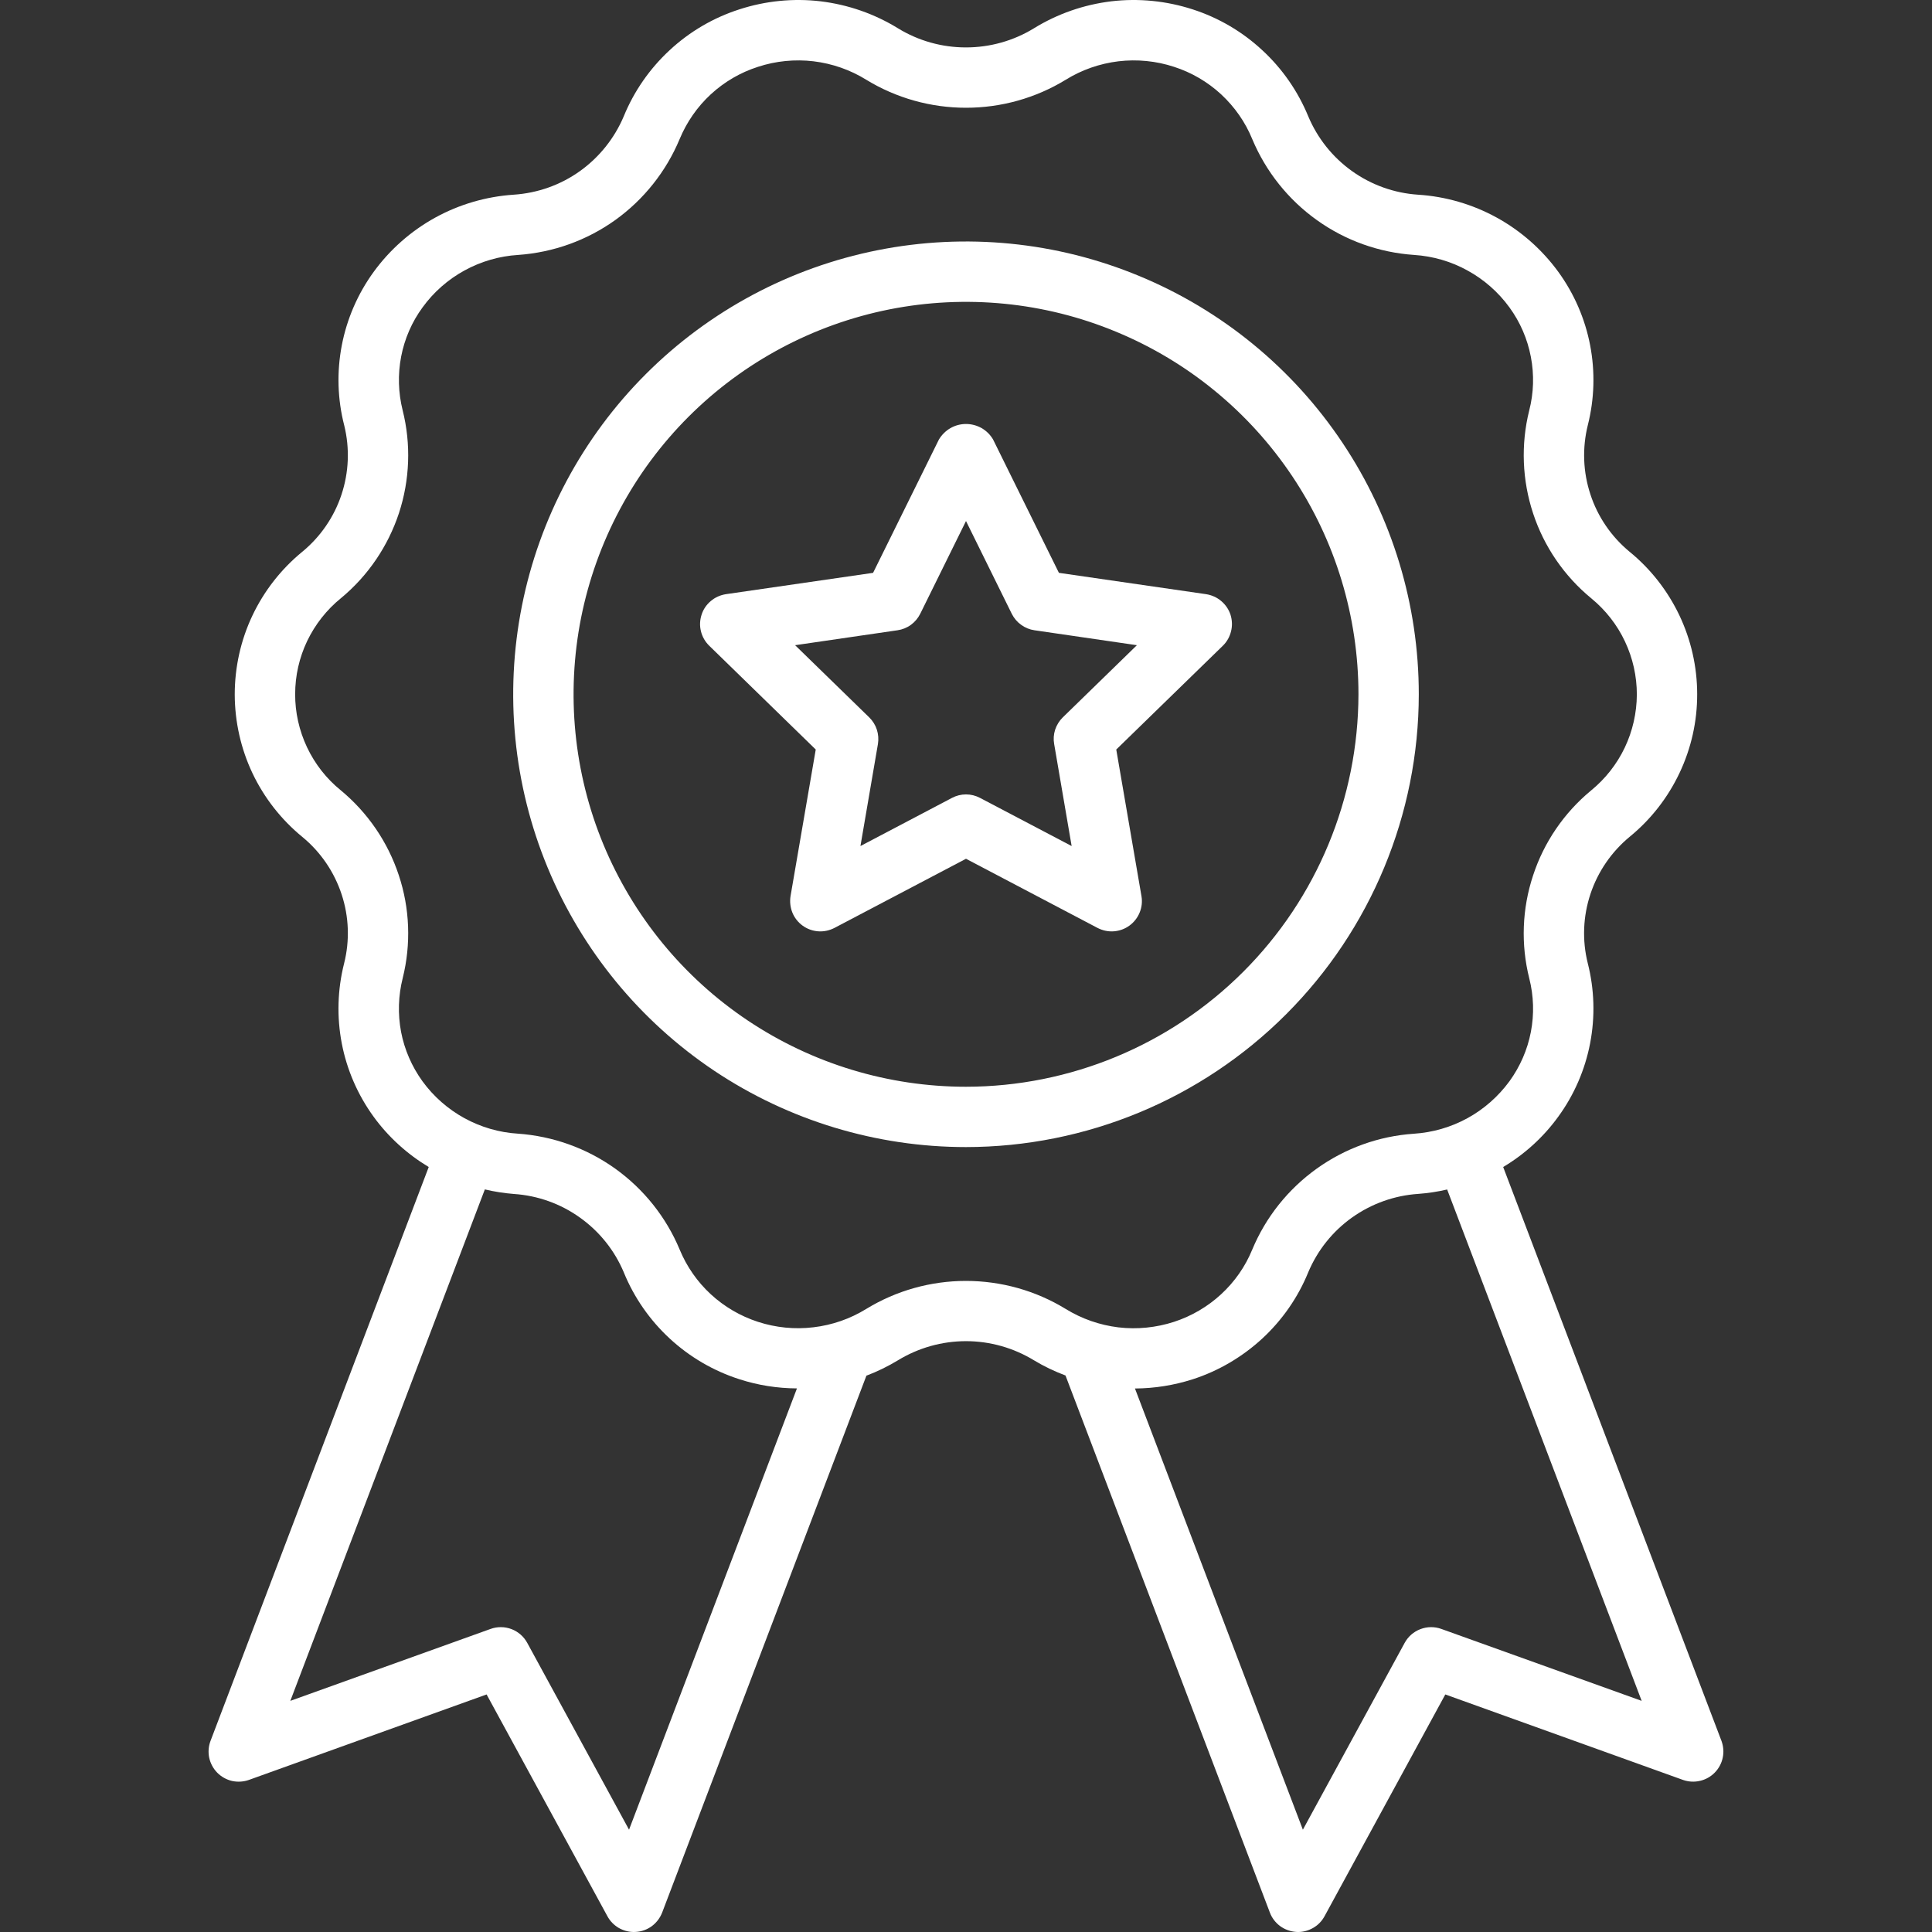 <?xml version="1.0" encoding="UTF-8"?> <svg xmlns="http://www.w3.org/2000/svg" width="22" height="22" viewBox="0 0 22 22" fill="none"><rect x="0" y="0" width="22" height="22" fill="#333333" stroke="none"/><g clip-path="url(#clip0_1_380)"><path d="M19.602 19.822L17.117 13.289C17.363 13.142 17.576 12.948 17.744 12.716C17.925 12.468 18.049 12.182 18.107 11.88C18.165 11.578 18.156 11.266 18.08 10.968C18.015 10.707 18.026 10.434 18.111 10.179C18.196 9.924 18.351 9.699 18.558 9.528C18.799 9.331 18.992 9.083 19.125 8.802C19.258 8.521 19.327 8.215 19.326 7.904C19.326 7.593 19.256 7.286 19.123 7.006C18.989 6.725 18.795 6.477 18.554 6.281C18.348 6.11 18.193 5.884 18.11 5.629C18.026 5.374 18.016 5.101 18.081 4.84C18.156 4.543 18.165 4.232 18.107 3.931C18.049 3.629 17.925 3.344 17.745 3.096C17.559 2.841 17.32 2.63 17.044 2.478C16.768 2.326 16.461 2.237 16.147 2.217C15.876 2.199 15.616 2.106 15.395 1.948C15.174 1.79 15.002 1.574 14.897 1.324C14.779 1.038 14.601 0.781 14.373 0.571C14.146 0.36 13.876 0.202 13.582 0.107C13.283 0.01 12.966 -0.022 12.654 0.015C12.342 0.053 12.042 0.157 11.774 0.322C11.541 0.465 11.273 0.54 10.999 0.54C10.726 0.54 10.458 0.465 10.225 0.322C9.957 0.157 9.657 0.053 9.345 0.015C9.033 -0.022 8.716 0.01 8.418 0.107C8.123 0.202 7.853 0.36 7.626 0.571C7.399 0.781 7.22 1.038 7.103 1.324C6.997 1.575 6.824 1.791 6.603 1.949C6.382 2.107 6.121 2.199 5.849 2.217C5.535 2.238 5.23 2.327 4.954 2.479C4.679 2.631 4.44 2.842 4.255 3.096C4.074 3.345 3.95 3.631 3.892 3.933C3.834 4.235 3.843 4.546 3.92 4.845C3.984 5.105 3.973 5.379 3.888 5.634C3.804 5.888 3.648 6.114 3.441 6.284C3.201 6.481 3.007 6.729 2.874 7.01C2.741 7.291 2.673 7.598 2.673 7.909C2.674 8.22 2.743 8.527 2.876 8.807C3.01 9.088 3.204 9.335 3.445 9.532C3.652 9.703 3.806 9.929 3.89 10.184C3.974 10.438 3.984 10.712 3.918 10.972C3.843 11.27 3.834 11.58 3.892 11.882C3.95 12.183 4.074 12.468 4.255 12.717C4.423 12.948 4.637 13.142 4.882 13.289L2.398 19.822C2.374 19.884 2.369 19.951 2.382 20.015C2.396 20.079 2.427 20.138 2.473 20.185C2.519 20.232 2.578 20.265 2.642 20.28C2.706 20.294 2.773 20.29 2.835 20.268L5.541 19.295L6.917 21.821C6.946 21.875 6.99 21.92 7.043 21.952C7.096 21.983 7.157 22 7.218 22C7.226 22 7.234 22 7.242 21.999C7.307 21.995 7.37 21.972 7.423 21.933C7.476 21.893 7.516 21.84 7.54 21.779L9.866 15.665C9.991 15.618 10.111 15.559 10.225 15.49C10.458 15.348 10.726 15.272 11 15.272C11.273 15.272 11.541 15.348 11.774 15.49L11.774 15.49C11.888 15.559 12.008 15.616 12.133 15.663L14.46 21.778C14.483 21.84 14.524 21.893 14.576 21.932C14.629 21.971 14.692 21.994 14.758 21.999C14.765 21.999 14.773 22 14.781 22C14.843 22 14.903 21.983 14.957 21.951C15.01 21.92 15.053 21.875 15.083 21.82L16.458 19.295L19.164 20.268C19.226 20.29 19.293 20.294 19.357 20.279C19.421 20.265 19.48 20.232 19.526 20.185C19.572 20.138 19.604 20.079 19.617 20.015C19.631 19.95 19.625 19.884 19.602 19.822ZM7.163 20.835L6.004 18.708C5.965 18.636 5.901 18.58 5.825 18.551C5.748 18.522 5.663 18.521 5.586 18.549L3.306 19.368L5.521 13.544C5.63 13.57 5.741 13.587 5.853 13.596C6.123 13.614 6.384 13.707 6.604 13.865C6.825 14.022 6.998 14.238 7.103 14.488C7.22 14.775 7.399 15.032 7.626 15.242C7.853 15.452 8.123 15.61 8.418 15.705C8.63 15.774 8.852 15.809 9.075 15.81L7.163 20.835ZM9.864 14.905C9.681 15.018 9.476 15.089 9.263 15.114C9.05 15.14 8.834 15.118 8.631 15.052C8.431 14.987 8.248 14.88 8.094 14.738C7.94 14.596 7.819 14.422 7.739 14.228C7.585 13.859 7.33 13.54 7.005 13.307C6.679 13.074 6.295 12.937 5.896 12.909C5.683 12.896 5.475 12.835 5.287 12.732C5.1 12.629 4.937 12.486 4.811 12.313C4.69 12.146 4.606 11.953 4.567 11.75C4.529 11.547 4.535 11.338 4.586 11.137C4.682 10.75 4.667 10.344 4.541 9.966C4.416 9.587 4.186 9.252 3.879 8.998C3.716 8.866 3.586 8.699 3.496 8.509C3.407 8.32 3.36 8.113 3.361 7.904C3.361 7.694 3.408 7.488 3.498 7.299C3.589 7.11 3.72 6.943 3.883 6.811C4.19 6.557 4.418 6.221 4.543 5.843C4.667 5.464 4.682 5.058 4.585 4.672C4.535 4.472 4.529 4.263 4.568 4.06C4.607 3.858 4.69 3.666 4.812 3.5C4.938 3.326 5.101 3.183 5.289 3.08C5.477 2.977 5.686 2.916 5.9 2.903C6.299 2.875 6.682 2.738 7.007 2.505C7.331 2.272 7.585 1.953 7.739 1.584C7.819 1.391 7.94 1.216 8.094 1.074C8.248 0.932 8.431 0.825 8.631 0.761C8.835 0.694 9.051 0.673 9.264 0.698C9.477 0.724 9.682 0.795 9.864 0.908C10.206 1.117 10.599 1.227 11 1.227C11.401 1.227 11.794 1.117 12.136 0.908C12.318 0.795 12.523 0.724 12.736 0.698C12.949 0.673 13.165 0.694 13.369 0.761C13.568 0.825 13.751 0.932 13.905 1.074C14.059 1.217 14.181 1.391 14.26 1.585C14.415 1.954 14.669 2.273 14.995 2.506C15.32 2.739 15.704 2.876 16.103 2.903C16.317 2.917 16.525 2.977 16.712 3.081C16.9 3.184 17.062 3.327 17.188 3.5C17.31 3.667 17.393 3.859 17.432 4.063C17.471 4.266 17.465 4.475 17.413 4.676C17.317 5.062 17.333 5.469 17.458 5.847C17.583 6.226 17.813 6.561 18.121 6.814C18.283 6.947 18.414 7.114 18.503 7.303C18.593 7.493 18.639 7.699 18.639 7.909C18.638 8.118 18.591 8.325 18.501 8.514C18.411 8.703 18.279 8.87 18.117 9.002C17.81 9.256 17.581 9.591 17.457 9.97C17.332 10.348 17.317 10.754 17.414 11.141C17.465 11.341 17.471 11.55 17.432 11.752C17.393 11.955 17.309 12.146 17.188 12.313C17.061 12.486 16.898 12.63 16.71 12.733C16.522 12.836 16.314 12.896 16.099 12.91C15.701 12.937 15.318 13.075 14.993 13.308C14.668 13.541 14.414 13.859 14.26 14.228C14.181 14.422 14.059 14.596 13.905 14.738C13.751 14.88 13.568 14.987 13.369 15.052C13.165 15.118 12.949 15.14 12.736 15.115C12.523 15.089 12.318 15.018 12.135 14.905C11.793 14.696 11.4 14.586 10.999 14.586C10.599 14.586 10.206 14.696 9.864 14.905ZM16.413 18.549C16.336 18.521 16.251 18.522 16.175 18.551C16.098 18.58 16.034 18.636 15.995 18.708L14.836 20.835L12.924 15.811C13.148 15.81 13.369 15.774 13.582 15.706C13.876 15.611 14.146 15.452 14.374 15.242C14.601 15.032 14.78 14.775 14.897 14.488C15.002 14.238 15.175 14.021 15.396 13.864C15.618 13.706 15.879 13.613 16.15 13.595C16.261 13.587 16.371 13.57 16.479 13.545L18.694 19.368L16.413 18.549Z" fill="white"></path><path d="M16.156 7.906C16.156 6.886 15.854 5.89 15.287 5.042C14.721 4.194 13.915 3.533 12.973 3.143C12.031 2.752 10.994 2.65 9.994 2.849C8.994 3.048 8.075 3.539 7.354 4.26C6.633 4.981 6.142 5.9 5.943 6.9C5.744 7.901 5.846 8.937 6.236 9.879C6.627 10.822 7.287 11.627 8.135 12.194C8.983 12.76 9.98 13.062 11 13.062C12.367 13.061 13.678 12.517 14.644 11.551C15.611 10.584 16.155 9.273 16.156 7.906ZM11 12.375C10.116 12.375 9.252 12.113 8.517 11.622C7.782 11.131 7.21 10.433 6.871 9.616C6.533 8.8 6.445 7.901 6.617 7.034C6.79 6.168 7.215 5.371 7.84 4.746C8.465 4.121 9.261 3.696 10.128 3.523C10.995 3.351 11.894 3.439 12.71 3.778C13.527 4.116 14.225 4.689 14.716 5.424C15.207 6.158 15.469 7.022 15.469 7.906C15.467 9.091 14.996 10.227 14.158 11.065C13.321 11.902 12.185 12.374 11 12.375Z" fill="white"></path><path d="M13.734 6.766L12.058 6.523L11.308 5.004C11.277 4.951 11.232 4.906 11.178 4.875C11.123 4.844 11.062 4.828 11 4.828C10.938 4.828 10.877 4.844 10.823 4.875C10.769 4.906 10.724 4.951 10.692 5.004L9.942 6.523L8.266 6.766C8.203 6.776 8.143 6.802 8.094 6.844C8.045 6.885 8.008 6.939 7.989 7C7.969 7.061 7.966 7.127 7.982 7.189C7.997 7.251 8.03 7.308 8.076 7.353L9.289 8.535L9.002 10.204C8.992 10.267 8.999 10.332 9.023 10.392C9.047 10.451 9.087 10.502 9.139 10.54C9.191 10.578 9.252 10.6 9.316 10.605C9.38 10.61 9.444 10.596 9.501 10.567L11 9.779L12.499 10.567C12.556 10.596 12.62 10.61 12.684 10.605C12.748 10.6 12.809 10.578 12.861 10.54C12.913 10.502 12.953 10.451 12.977 10.392C13.002 10.332 13.009 10.267 12.998 10.204L12.711 8.535L13.925 7.353C13.971 7.308 14.003 7.251 14.018 7.189C14.034 7.127 14.031 7.061 14.012 7C13.992 6.939 13.955 6.885 13.906 6.844C13.857 6.802 13.797 6.776 13.734 6.766ZM12.102 8.169C12.062 8.208 12.033 8.256 12.015 8.309C11.998 8.362 11.994 8.418 12.004 8.473L12.203 9.634L11.16 9.086C11.111 9.06 11.056 9.046 11 9.046C10.944 9.046 10.889 9.06 10.84 9.086L9.798 9.634L9.997 8.473C10.006 8.418 10.002 8.362 9.985 8.309C9.968 8.256 9.938 8.208 9.898 8.169L9.054 7.347L10.22 7.177C10.275 7.169 10.328 7.148 10.373 7.115C10.418 7.082 10.454 7.039 10.479 6.989L11 5.933L11.521 6.989C11.546 7.039 11.582 7.082 11.628 7.115C11.673 7.148 11.725 7.169 11.78 7.177L12.946 7.347L12.102 8.169Z" fill="white"></path></g><defs><clipPath id="clip0_1_380"><rect width="22" height="22" fill="white"></rect></clipPath></defs></svg> 